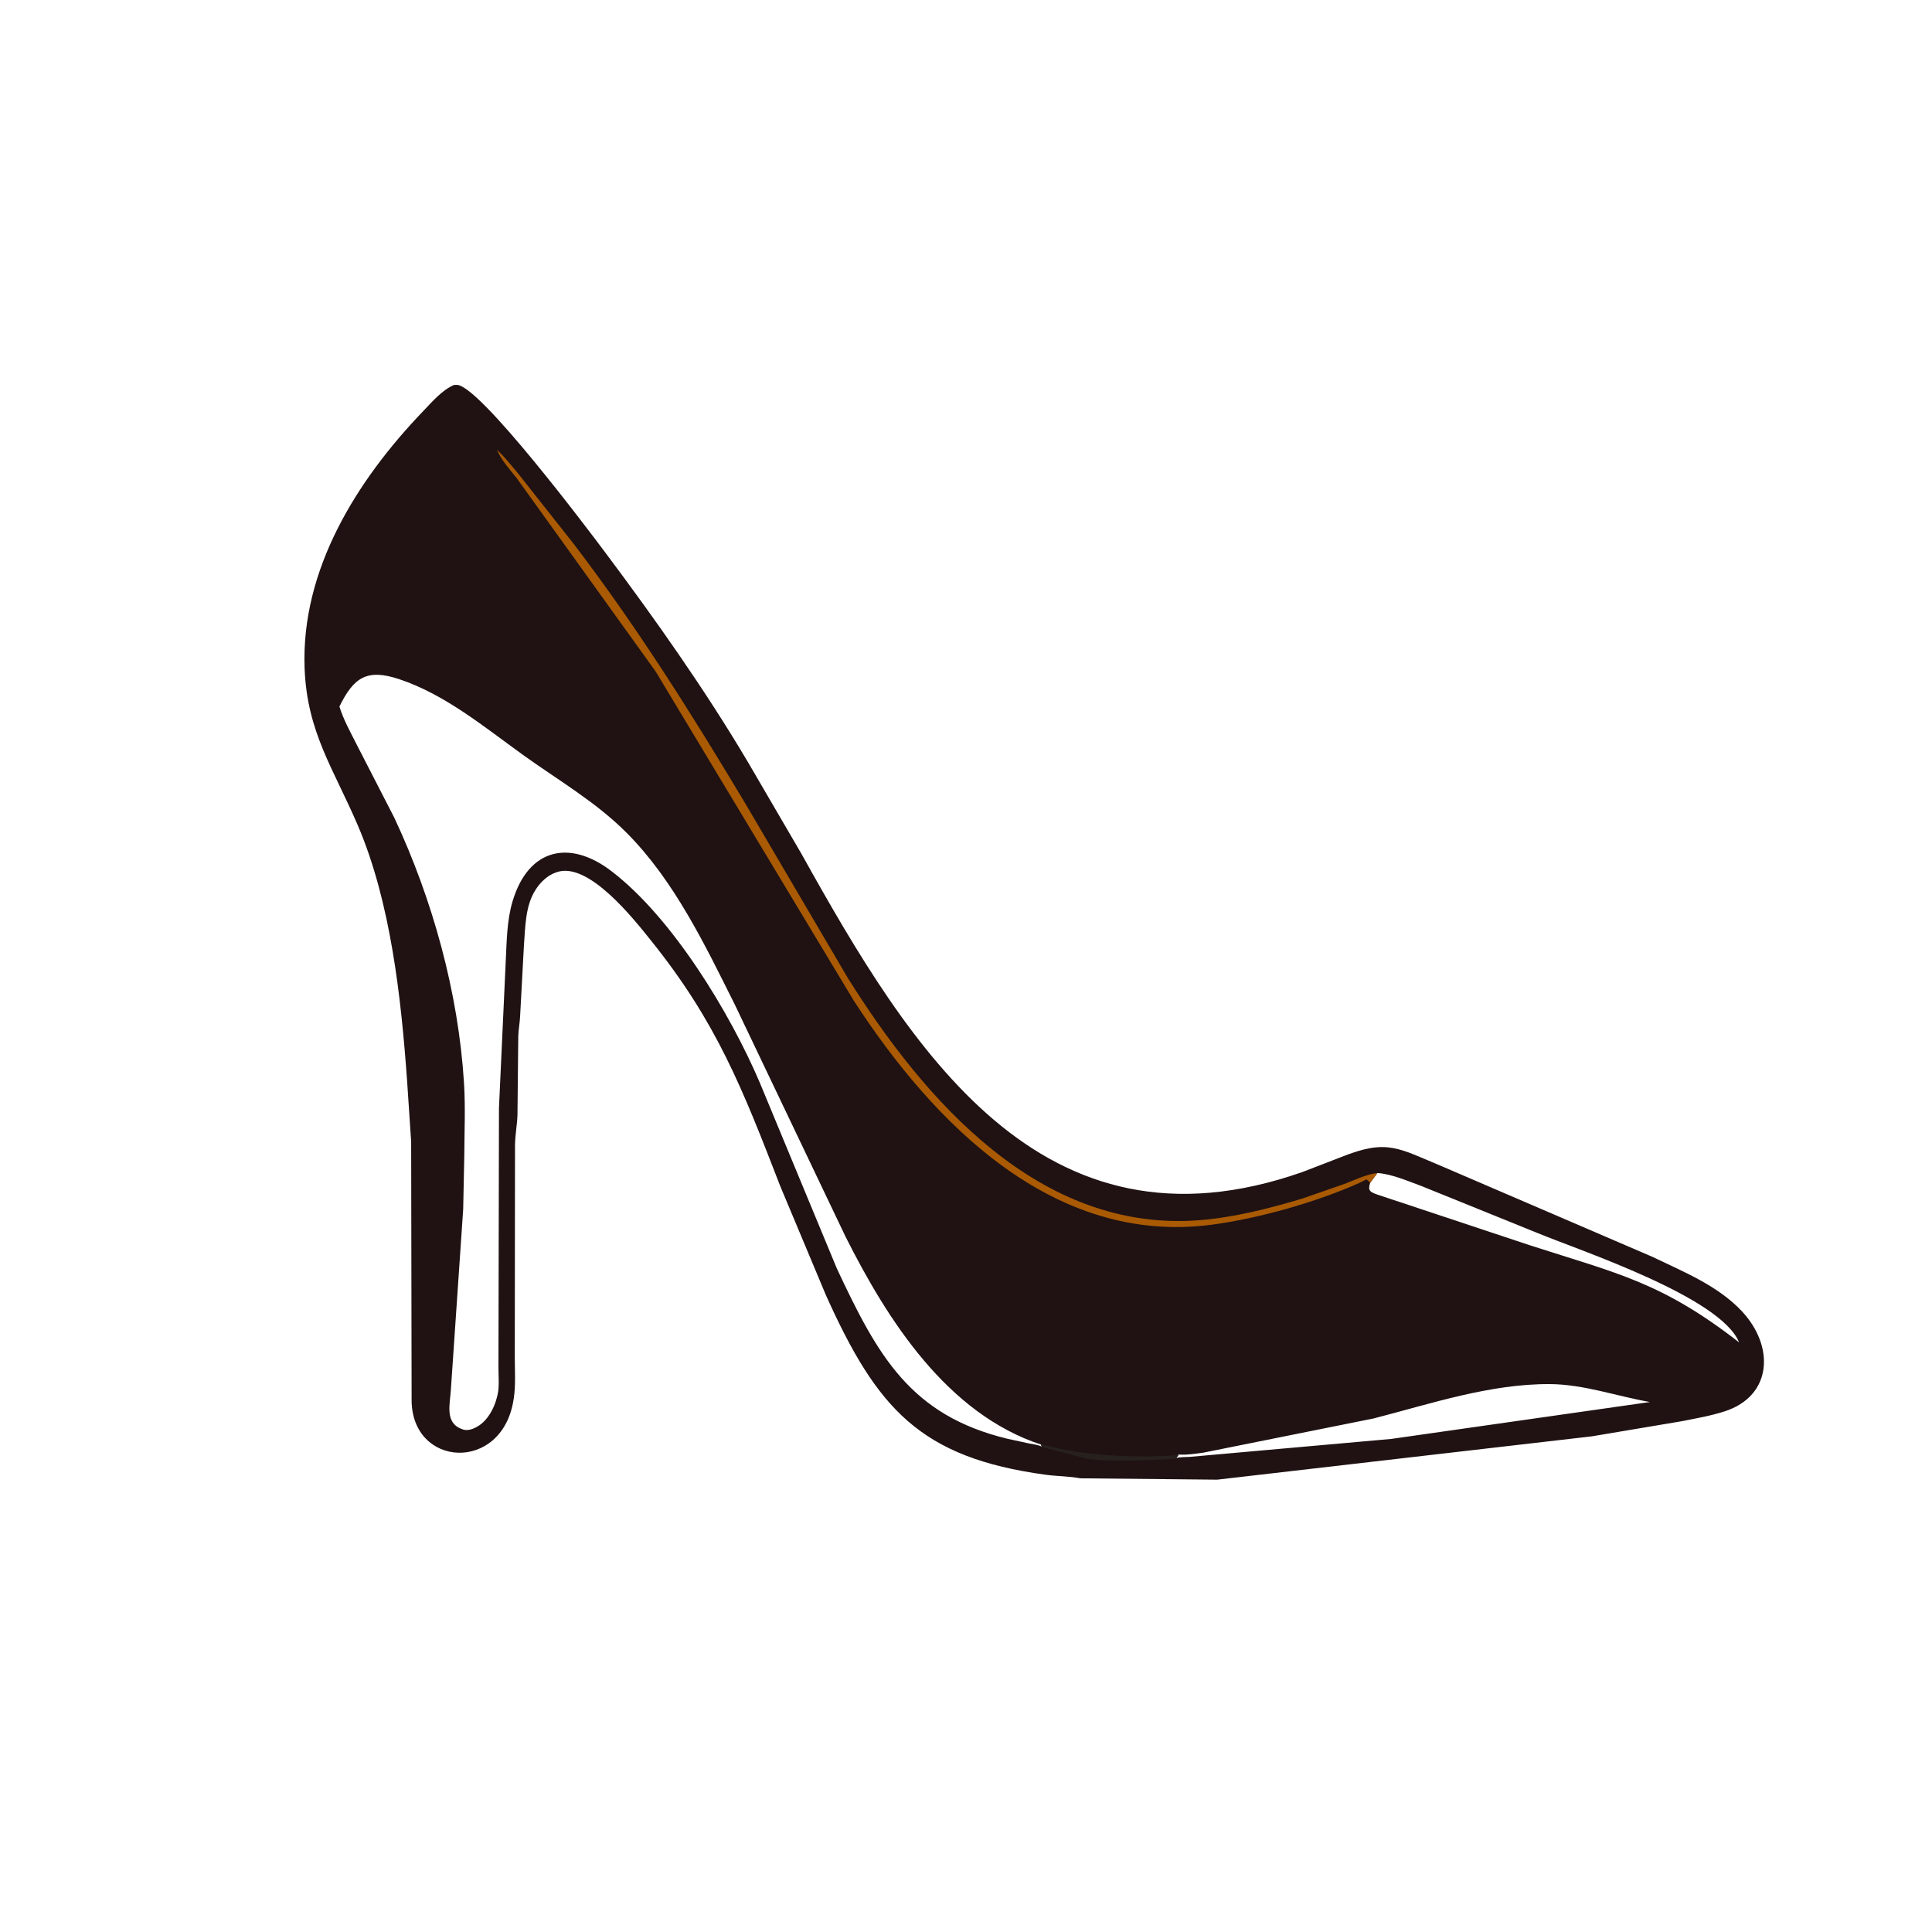 <svg version="1.1" xmlns="http://www.w3.org/2000/svg" style="display: block;" viewBox="0 0 2048 2048" width="640" height="640">
<path transform="translate(0,0)" fill="rgb(32,18,19)" d="M 481.224 408.076 L 484.339 407.985 C 508.734 408.549 625.623 564.304 641.479 585.5 C 694.83 656.82 746.87 730.363 792.357 807.017 L 849.507 904.973 C 964.824 1111.9 1103.29 1339.54 1380.45 1242.46 L 1421.87 1226.46 C 1470.76 1206.93 1481.88 1217.01 1529.87 1236.91 L 1751.53 1332.25 C 1784.62 1348.23 1821.07 1362.75 1846.64 1390.17 C 1881.27 1427.31 1878.84 1479.7 1828.17 1496.11 C 1813.34 1500.91 1798.17 1503.46 1782.93 1506.52 L 1687.42 1522.58 L 1290.33 1568.51 L 1145.1 1567.08 C 1133.2 1564.79 1120.5 1564.95 1108.44 1563.3 C 975.395 1545.15 929.81 1493.4 875.672 1373.32 L 827.228 1257.68 C 786.919 1153.58 759.546 1083.39 689.813 996.656 C 672.409 975.009 624.055 913.116 590.429 924.454 L 589 924.965 C 580.725 927.821 573.058 934.95 568.355 942.247 L 567.5 943.612 C 556.749 960.408 556.862 983.037 555.387 1002.23 L 551.327 1077.43 C 550.998 1084.45 549.62 1091.36 549.381 1098.39 L 548.541 1181.92 C 548.186 1192.42 546.117 1202.95 545.932 1213.39 L 545.687 1439.07 C 545.716 1453.18 546.761 1468.63 544.58 1482.58 L 544.343 1484 C 532.169 1561.35 436.583 1555.78 436.329 1484.23 L 435.836 1210.21 L 431.468 1144.68 C 425.154 1057.47 414.211 956.499 379.317 874.995 C 353.555 814.821 325.475 776.197 322.891 708.497 C 318.901 603.921 378.149 509.22 448.345 436.074 C 457.915 426.101 468.37 413.639 481.224 408.076 z M 1104.24 1533.48 L 1103.43 1531.31 C 1003.94 1498.37 941.009 1399.77 896.269 1310.84 L 779.155 1065.36 C 747.472 1001.96 714.699 933.293 664.037 882.601 C 631.028 849.573 591.335 826.875 553.773 799.786 C 512.926 770.328 471.676 736.13 423.268 719.977 C 388.737 708.455 374.846 718.286 359.791 748.989 C 364.051 762.658 370.944 775.043 377.353 787.787 L 417.895 866.639 C 458.728 953.718 485.922 1052.42 491.876 1148.18 C 493.457 1173.6 492.293 1199.8 492.16 1225.3 L 490.993 1281.94 L 477.992 1472.5 C 477.163 1488.05 470.908 1508.47 490 1514.99 L 491.085 1515.38 C 495.046 1516.69 500.438 1515.24 504.037 1513.29 L 506.088 1512.16 C 516.685 1506.13 523.72 1493.2 526.634 1481.7 L 527.406 1478.63 C 529.517 1469.94 528.367 1458.55 528.378 1449.55 L 528.925 1174.5 L 536.063 1019.78 C 537.163 998.454 537.192 975.864 543.388 955.259 C 560.419 898.622 604.335 890.129 647.696 923.096 C 712.885 972.659 774.102 1074.27 805.37 1147.56 L 887.124 1344.72 C 930.28 1436.81 964.887 1500.26 1068 1525.17 L 1091 1530.16 C 1095.26 1531.01 1100.37 1531.48 1104.24 1533.48 z M 1249.31 1541.84 L 1247.01 1545.55 C 1251.26 1544.33 1256.68 1544.67 1261.12 1544.35 L 1474.71 1525.33 L 1748.99 1486.2 C 1713.71 1480.06 1678.99 1467.43 1642.93 1467.2 C 1579.73 1466.81 1516.77 1487.99 1456.12 1503.62 L 1275.52 1539.89 C 1267.27 1540.94 1258.77 1542.47 1250.44 1541.93 L 1249.31 1541.84 z M 1460.12 1243.45 L 1452.45 1253.83 C 1449.83 1261.92 1452.01 1263.47 1459.95 1266.28 L 1622.59 1320.32 C 1715.31 1350.16 1761.91 1359.5 1843.48 1422.95 C 1824.05 1374.97 1675.84 1326.03 1630 1307.14 L 1507.7 1257.61 C 1493.18 1252.29 1475.42 1244.45 1460.12 1243.45 z"/>
<path transform="translate(0,0)" fill="rgb(39,33,30)" d="M 1103.43 1531.31 C 1105.95 1531.47 1107.18 1531.65 1109.5 1532.51 L 1111.99 1533.14 C 1153.42 1543.6 1206.08 1545.62 1249.31 1542.5 L 1247.01 1545.55 L 1246.22 1546.19 C 1227.48 1547.67 1168.06 1550.26 1150.11 1545.77 L 1112.01 1535.83 C 1109.3 1535.3 1106.84 1534.41 1104.24 1533.48 L 1103.43 1531.31 z"/>
<path transform="translate(0,0)" fill="rgb(169,90,3)" d="M 1452.45 1253.83 C 1451.18 1252.42 1450.07 1251.29 1448.5 1250.22 L 1440.79 1254.03 C 1395.22 1274.38 1334.07 1291.72 1284.41 1298.25 C 1116.02 1320.39 988.874 1190.04 905.056 1060.75 L 695.049 711.839 L 547.263 506.216 C 539.593 496.749 531.81 488.131 526.785 476.863 C 534.595 483.916 540.907 492.194 547.78 500.131 L 607.701 575.971 C 674.925 663.91 734.16 758.104 790.855 853.083 L 898.533 1036.43 C 980.109 1166.76 1102.13 1306.68 1271.34 1293.47 C 1307.69 1290.63 1345.13 1281.11 1379.98 1270.71 L 1425 1255.06 C 1436.13 1250.88 1448.32 1244.76 1460.12 1243.45 L 1452.45 1253.83 z"/>
</svg>